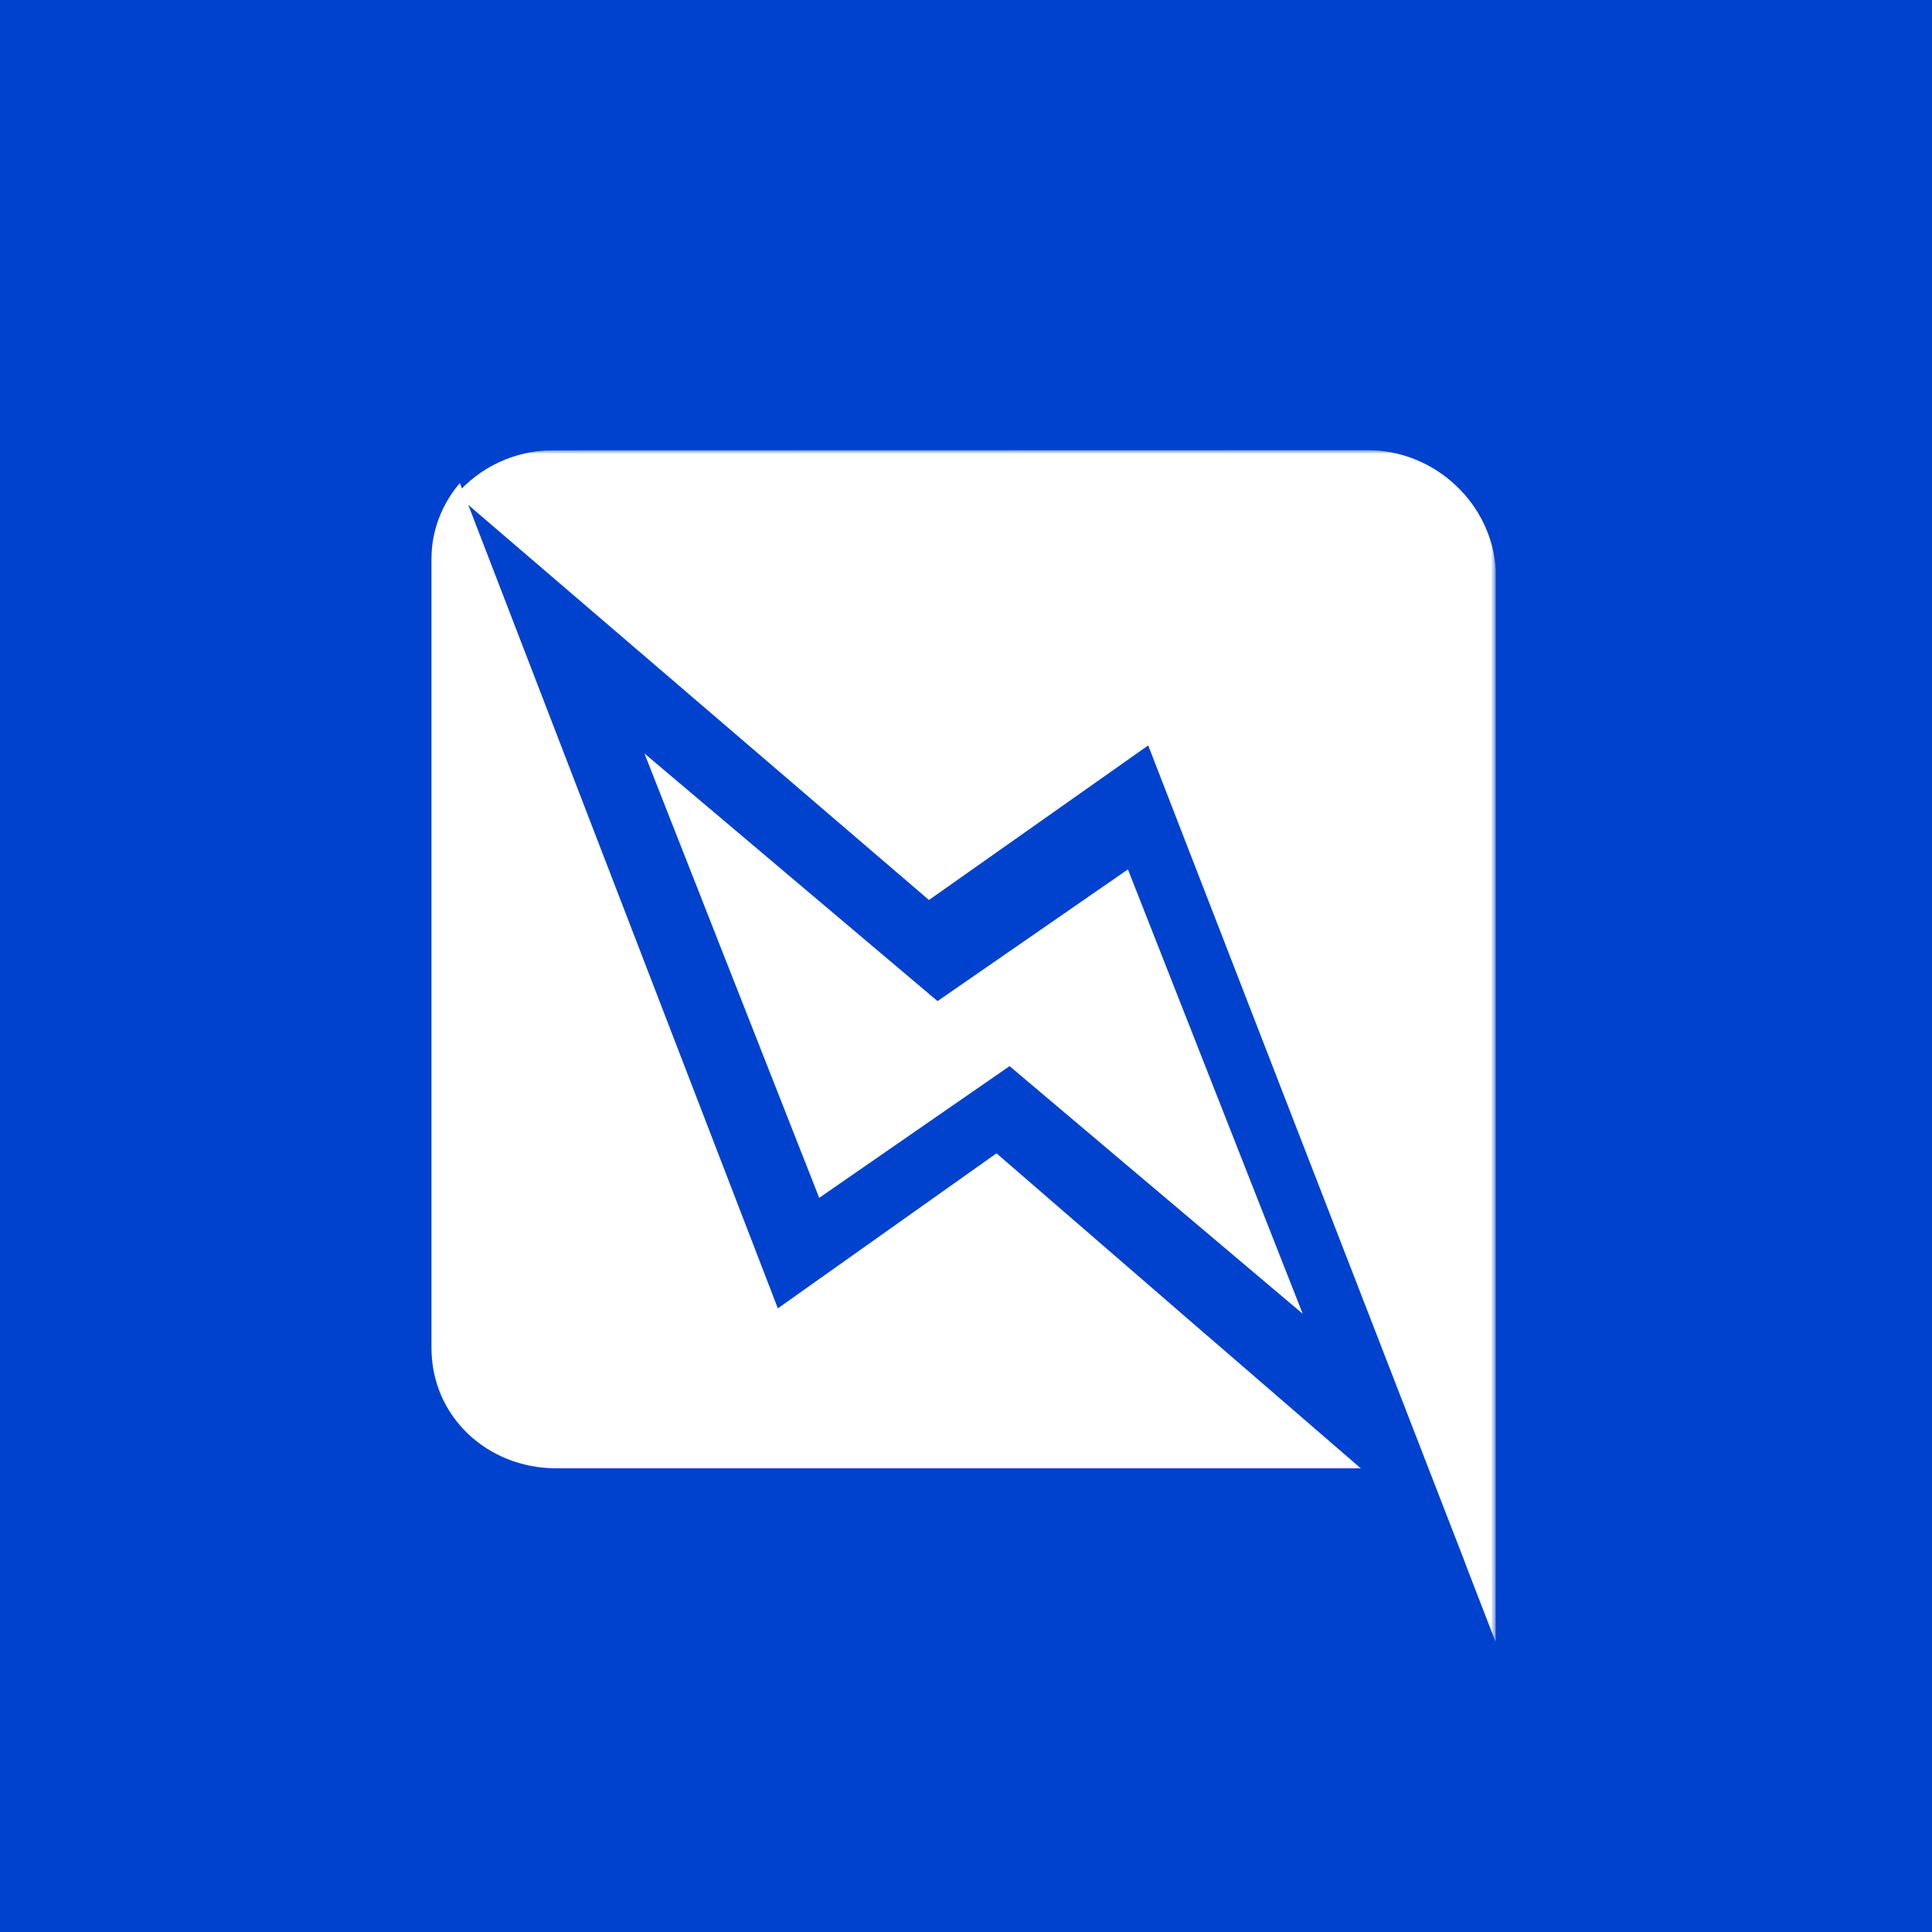 <svg width="300" height="300" viewBox="0 0 300 300" fill="none" xmlns="http://www.w3.org/2000/svg">
<rect width="300" height="300" fill="#0042CD"/>
<g clip-path="url(#clip0_2676_2533)">
<path fill-rule="evenodd" clip-rule="evenodd" d="M127.206 186L100.068 117L157.187 165.256C147.193 172.17 137.199 179.086 127.206 186Z" fill="white"/>
<path fill-rule="evenodd" clip-rule="evenodd" d="M175.143 135L202.28 204L145.162 155.744C155.155 148.83 165.149 141.915 175.143 135Z" fill="white"/>
<path fill-rule="evenodd" clip-rule="evenodd" d="M211.299 228L187.429 207.373L187.428 207.379C176.53 197.949 165.633 188.518 154.734 179.087C143.42 187.116 132.106 195.134 120.783 203.163L71.404 75C68.648 78.244 67 82.356 67 86.75V209.311C67 219.961 75.684 228 86.386 228H184.092H211.299Z" fill="white"/>
<mask id="mask0_2676_2533" style="mask-type:luminance" maskUnits="userSpaceOnUse" x="70" y="69" width="163" height="186">
<path d="M70.846 69.895H232.254V254.999H70.846V69.895Z" fill="white"/>
</mask>
<g mask="url(#mask0_2676_2533)">
<path fill-rule="evenodd" clip-rule="evenodd" d="M232.254 88.515C231.738 78.452 223.056 69.895 212.292 69.895L85.885 69.925C79.831 69.925 74.419 72.634 70.846 76.801L144.246 139.752C155.596 131.749 166.943 123.754 178.293 115.75L227.514 242.701L227.491 242.694L232.251 255V247.362L232.254 247.364V88.515Z" fill="white"/>
</g>
</g>
<defs>
<clipPath id="clip0_2676_2533">
<rect width="166" height="186" fill="white" transform="translate(67 69)"/>
</clipPath>
</defs>
</svg>
